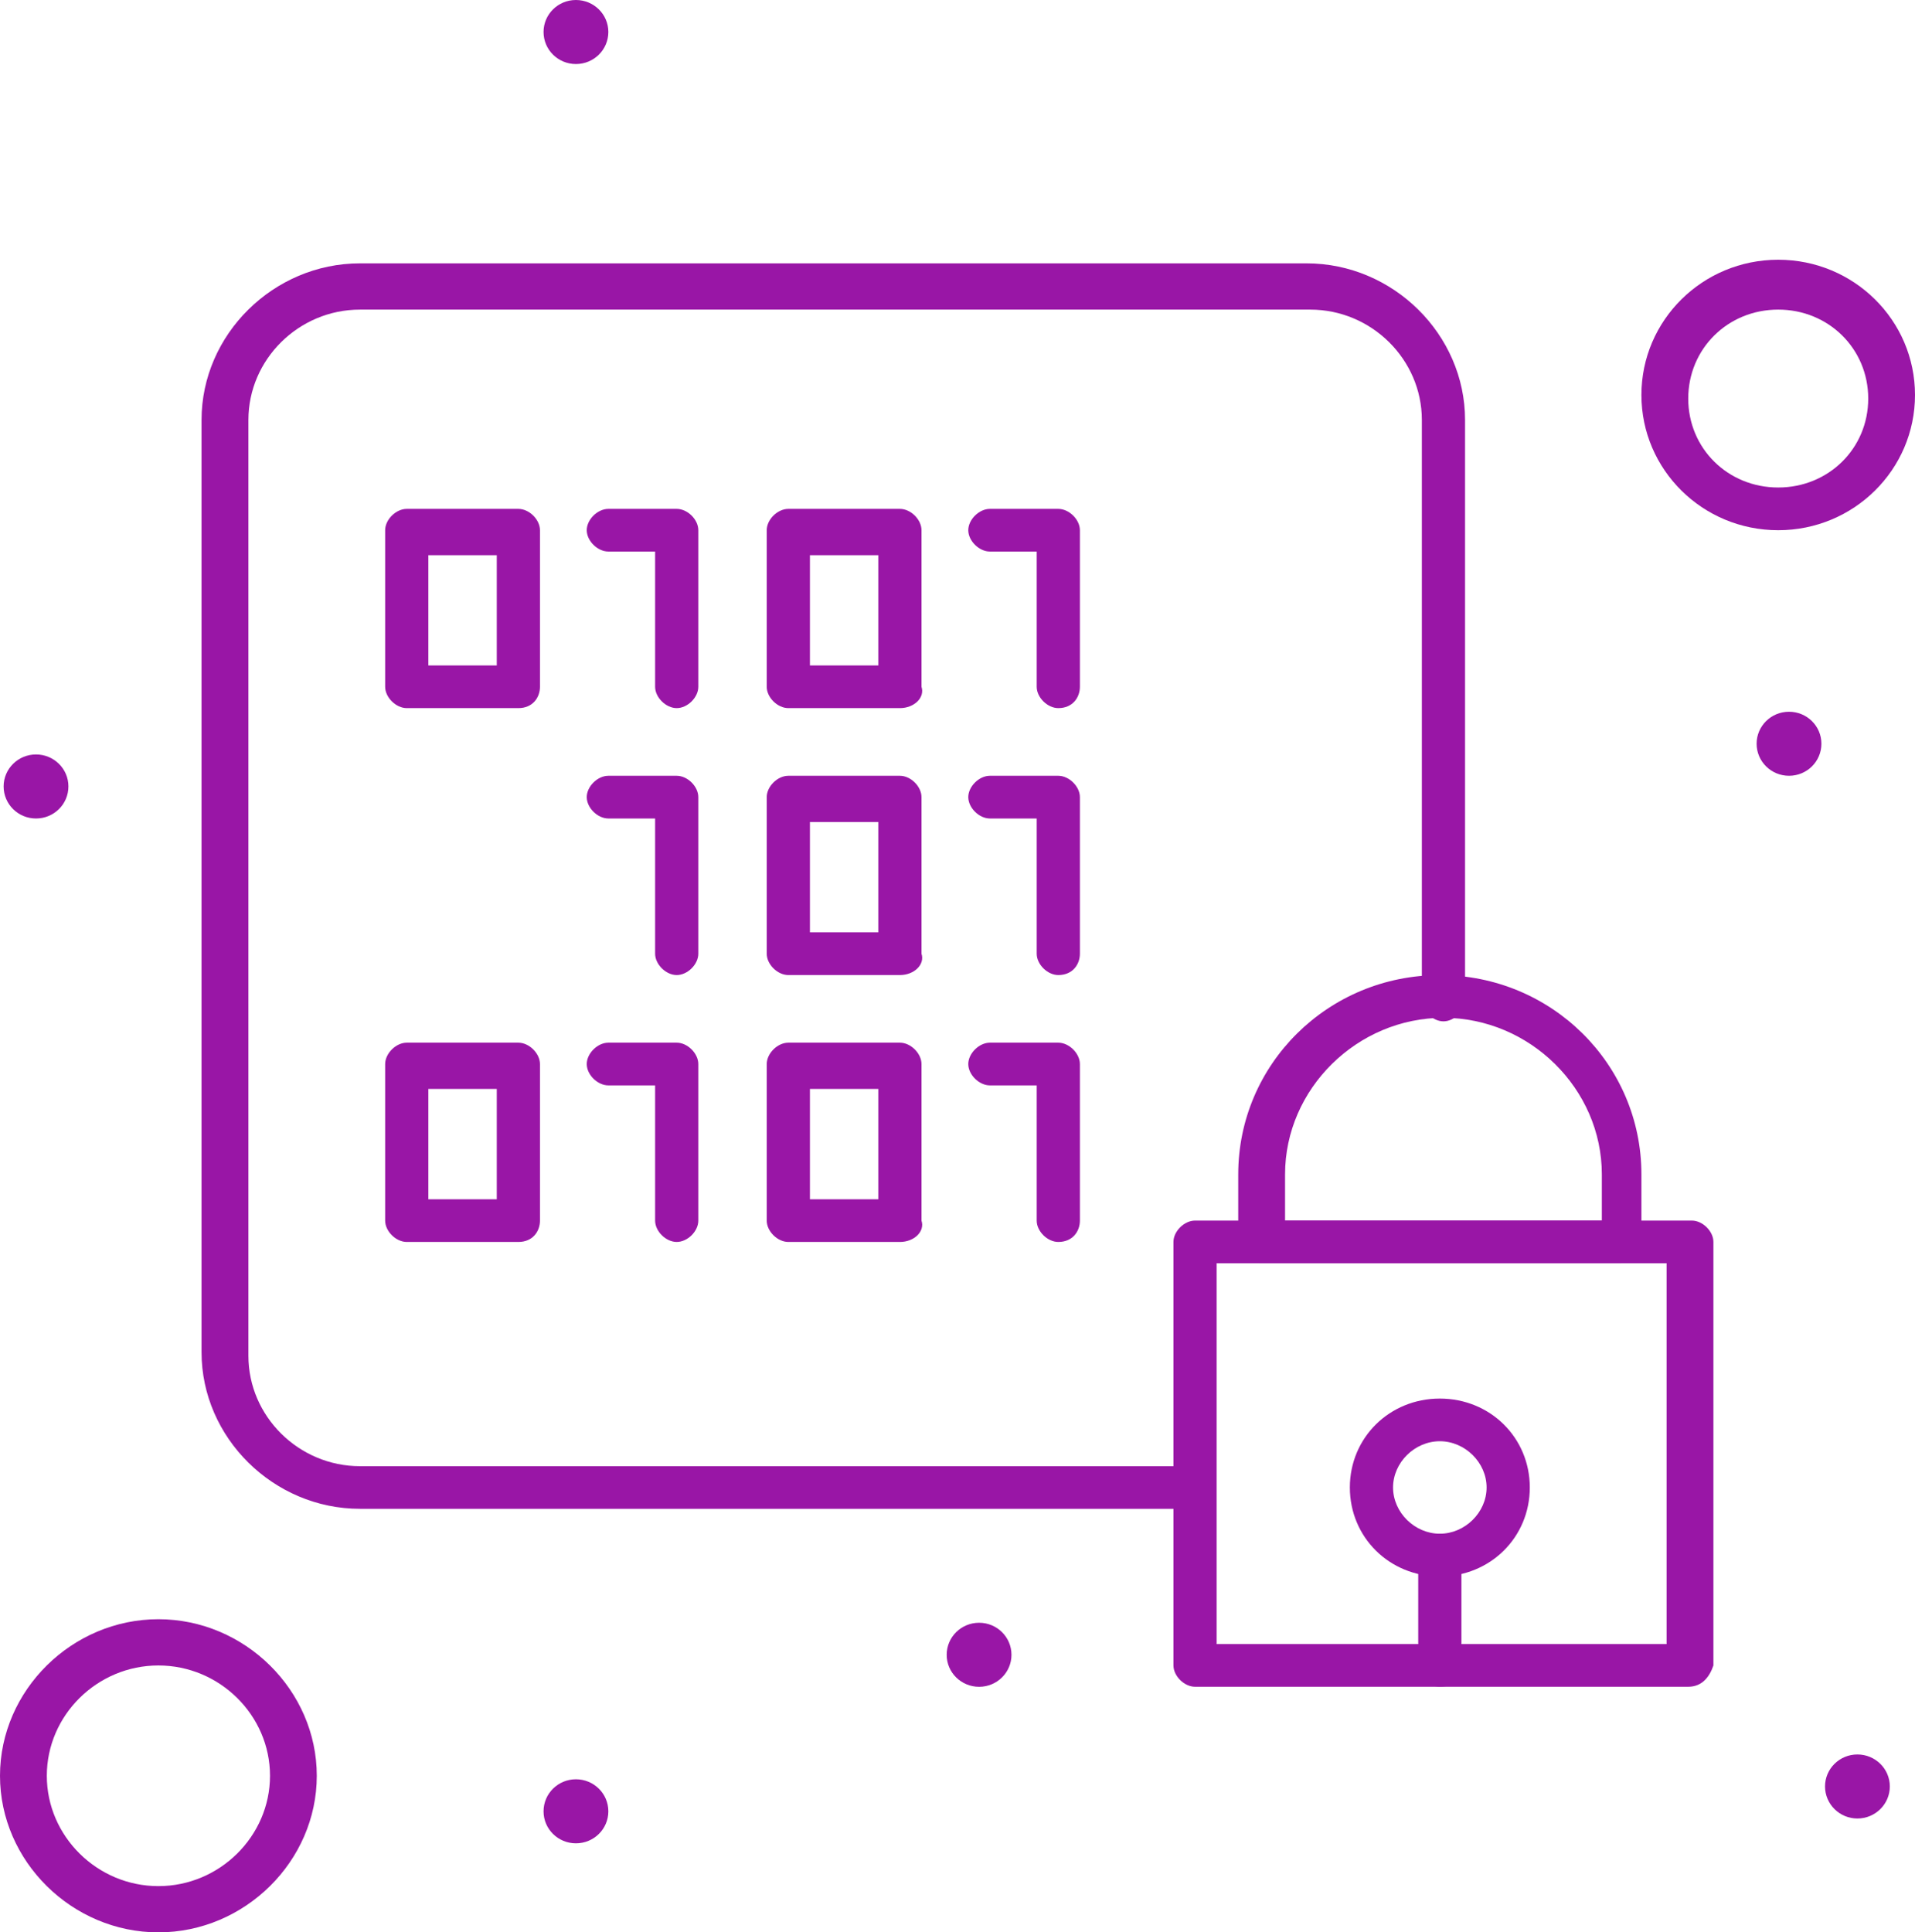 <?xml version="1.0" encoding="UTF-8" standalone="no"?>
<!-- Created with Inkscape (http://www.inkscape.org/) -->

<svg
   width="42.824mm"
   height="43.208mm"
   viewBox="0 0 42.824 43.208"
   version="1.1"
   id="svg1"
   inkscape:version="1.3 (0e150ed6c4, 2023-07-21)"
   sodipodi:docname="container_security.svg"
   xmlns:inkscape="http://www.inkscape.org/namespaces/inkscape"
   xmlns:sodipodi="http://sodipodi.sourceforge.net/DTD/sodipodi-0.dtd"
   xmlns="http://www.w3.org/2000/svg"
   xmlns:svg="http://www.w3.org/2000/svg">
  <sodipodi:namedview
     id="namedview1"
     pagecolor="#ffffff"
     bordercolor="#000000"
     borderopacity="0.25"
     inkscape:showpageshadow="2"
     inkscape:pageopacity="0.0"
     inkscape:pagecheckerboard="0"
     inkscape:deskcolor="#d1d1d1"
     inkscape:document-units="mm"
     inkscape:zoom="1.0324986"
     inkscape:cx="-98.305218"
     inkscape:cy="296.8527"
     inkscape:window-width="1720"
     inkscape:window-height="1371"
     inkscape:window-x="0"
     inkscape:window-y="32"
     inkscape:window-maximized="0"
     inkscape:current-layer="layer1" />
  <defs
     id="defs1" />
  <g
     inkscape:label="Calque 1"
     inkscape:groupmode="layer"
     id="layer1"
     transform="translate(-149.225,-69.85)">
    <path
       id="path482"
       d="m 175.949,103.588 h -18.675 c -1.932,0 -3.542,-1.59 -3.542,-3.501 V 79.24 c 0,-1.911 1.61,-3.501 3.542,-3.501 h 21.171 c 1.932,0 3.542,1.59 3.542,3.501 v 12.971 c 0,0.239 -0.241,0.477 -0.483,0.477 -0.241,0 -0.483,-0.238 -0.483,-0.477 V 79.24 c 0,-1.353 -1.127,-2.467 -2.495,-2.467 h -21.251 c -1.369,0 -2.495,1.113 -2.495,2.467 V 100.168 c 0,1.352 1.127,2.467 2.495,2.467 h 18.595 c 0.242,0 0.483,0.238 0.483,0.477 0.08,0.238 -0.161,0.477 -0.403,0.477"
       style="fill:#9916a6;fill-opacity:1;fill-rule:nonzero;stroke:none;stroke-width:0.014" />
    <path
       id="path483"
       d="m 176.432,106.612 h 10.062 v -8.515 h -10.062 z m 10.545,0.955 h -11.028 c -0.241,0 -0.483,-0.239 -0.483,-0.477 v -9.47 c 0,-0.238 0.242,-0.477 0.483,-0.477 h 11.109 c 0.242,0 0.483,0.239 0.483,0.477 v 9.47 c -0.08,0.238 -0.241,0.477 -0.563,0.477"
       style="fill:#9916a6;fill-opacity:1;fill-rule:nonzero;stroke:none;stroke-width:0.014" />
    <path
       id="path484"
       d="m 177.962,97.144 h 7.084 V 96.11 c 0,-1.911 -1.61,-3.501 -3.542,-3.501 -1.932,0 -3.542,1.59 -3.542,3.501 z m 7.486,0.954 h -8.05 c -0.241,0 -0.483,-0.239 -0.483,-0.477 V 96.11 c 0,-2.467 2.013,-4.456 4.508,-4.456 2.495,0 4.508,1.99 4.508,4.456 v 1.511 c 0.081,0.319 -0.161,0.477 -0.483,0.477"
       style="fill:#9916a6;fill-opacity:1;fill-rule:nonzero;stroke:none;stroke-width:0.014" />
    <path
       id="path485"
       d="m 181.423,102.077 c -0.563,0 -1.046,0.477 -1.046,1.034 0,0.557 0.483,1.034 1.046,1.034 0.563,0 1.046,-0.477 1.046,-1.034 0,-0.557 -0.483,-1.034 -1.046,-1.034 z m 0,3.024 c -1.127,0 -2.012,-0.875 -2.012,-1.99 0,-1.113 0.885,-1.988 2.012,-1.988 1.127,0 2.012,0.875 2.012,1.988 0,1.115 -0.885,1.99 -2.012,1.99"
       style="fill:#9916a6;fill-opacity:1;fill-rule:nonzero;stroke:none;stroke-width:0.014" />
    <path
       id="path486"
       d="m 181.423,107.568 c -0.241,0 -0.483,-0.239 -0.483,-0.477 v -2.467 c 0,-0.24 0.242,-0.478 0.483,-0.478 0.242,0 0.483,0.238 0.483,0.478 v 2.467 c 0.08,0.238 -0.161,0.477 -0.483,0.477"
       style="fill:#9916a6;fill-opacity:1;fill-rule:nonzero;stroke:none;stroke-width:0.014" />
    <path
       id="path487"
       d="m 158.804,96.667 h 1.53 v -2.468 h -1.53 z m 2.013,0.954 h -2.496 c -0.241,0 -0.483,-0.238 -0.483,-0.477 V 93.643 c 0,-0.238 0.242,-0.478 0.483,-0.478 h 2.496 c 0.241,0 0.483,0.24 0.483,0.478 v 3.501 c 0,0.239 -0.161,0.477 -0.483,0.477"
       style="fill:#9916a6;fill-opacity:1;fill-rule:nonzero;stroke:none;stroke-width:0.014" />
    <path
       id="path488"
       d="m 164.358,97.621 c -0.241,0 -0.483,-0.238 -0.483,-0.477 v -3.024 h -1.046 c -0.241,0 -0.483,-0.238 -0.483,-0.477 0,-0.238 0.242,-0.478 0.483,-0.478 h 1.529 c 0.242,0 0.483,0.24 0.483,0.478 v 3.501 c 0,0.239 -0.241,0.477 -0.483,0.477"
       style="fill:#9916a6;fill-opacity:1;fill-rule:nonzero;stroke:none;stroke-width:0.014" />
    <path
       id="path489"
       d="m 167.337,96.667 h 1.529 v -2.468 h -1.529 z m 2.012,0.954 h -2.495 c -0.242,0 -0.483,-0.238 -0.483,-0.477 V 93.643 c 0,-0.238 0.241,-0.478 0.483,-0.478 h 2.495 c 0.242,0 0.483,0.24 0.483,0.478 v 3.501 c 0.08,0.239 -0.161,0.477 -0.483,0.477"
       style="fill:#9916a6;fill-opacity:1;fill-rule:nonzero;stroke:none;stroke-width:0.014" />
    <path
       id="path490"
       d="m 172.891,97.621 c -0.242,0 -0.483,-0.238 -0.483,-0.477 v -3.024 h -1.047 c -0.241,0 -0.483,-0.238 -0.483,-0.477 0,-0.238 0.242,-0.478 0.483,-0.478 h 1.53 c 0.241,0 0.483,0.24 0.483,0.478 v 3.501 c 0,0.239 -0.161,0.477 -0.483,0.477"
       style="fill:#9916a6;fill-opacity:1;fill-rule:nonzero;stroke:none;stroke-width:0.014" />
    <path
       id="path491"
       d="m 164.358,91.653 c -0.241,0 -0.483,-0.239 -0.483,-0.477 v -3.024 h -1.046 c -0.241,0 -0.483,-0.239 -0.483,-0.478 0,-0.238 0.242,-0.477 0.483,-0.477 h 1.529 c 0.242,0 0.483,0.239 0.483,0.477 v 3.502 c 0,0.238 -0.241,0.477 -0.483,0.477"
       style="fill:#9916a6;fill-opacity:1;fill-rule:nonzero;stroke:none;stroke-width:0.014" />
    <path
       id="path492"
       d="m 167.337,90.698 h 1.529 v -2.467 h -1.529 z m 2.012,0.955 h -2.495 c -0.242,0 -0.483,-0.239 -0.483,-0.477 v -3.502 c 0,-0.238 0.241,-0.477 0.483,-0.477 h 2.495 c 0.242,0 0.483,0.239 0.483,0.477 v 3.502 c 0.08,0.238 -0.161,0.477 -0.483,0.477"
       style="fill:#9916a6;fill-opacity:1;fill-rule:nonzero;stroke:none;stroke-width:0.014" />
    <path
       id="path493"
       d="m 172.891,91.653 c -0.242,0 -0.483,-0.239 -0.483,-0.477 v -3.024 h -1.047 c -0.241,0 -0.483,-0.239 -0.483,-0.478 0,-0.238 0.242,-0.477 0.483,-0.477 h 1.53 c 0.241,0 0.483,0.239 0.483,0.477 v 3.502 c 0,0.238 -0.161,0.477 -0.483,0.477"
       style="fill:#9916a6;fill-opacity:1;fill-rule:nonzero;stroke:none;stroke-width:0.014" />
    <path
       id="path494"
       d="m 158.804,84.73 h 1.53 V 82.264 h -1.53 z m 2.013,0.954 h -2.496 c -0.241,0 -0.483,-0.239 -0.483,-0.477 v -3.501 c 0,-0.239 0.242,-0.477 0.483,-0.477 h 2.496 c 0.241,0 0.483,0.238 0.483,0.477 V 85.207 c 0,0.238 -0.161,0.477 -0.483,0.477"
       style="fill:#9916a6;fill-opacity:1;fill-rule:nonzero;stroke:none;stroke-width:0.014" />
    <path
       id="path495"
       d="m 164.358,85.684 c -0.241,0 -0.483,-0.239 -0.483,-0.477 v -3.024 h -1.046 c -0.241,0 -0.483,-0.239 -0.483,-0.477 0,-0.239 0.242,-0.477 0.483,-0.477 h 1.529 c 0.242,0 0.483,0.238 0.483,0.477 V 85.207 c 0,0.238 -0.241,0.477 -0.483,0.477"
       style="fill:#9916a6;fill-opacity:1;fill-rule:nonzero;stroke:none;stroke-width:0.014" />
    <path
       id="path496"
       d="m 167.337,84.73 h 1.529 V 82.264 h -1.529 z m 2.012,0.954 h -2.495 c -0.242,0 -0.483,-0.239 -0.483,-0.477 v -3.501 c 0,-0.239 0.241,-0.477 0.483,-0.477 h 2.495 c 0.242,0 0.483,0.238 0.483,0.477 V 85.207 c 0.08,0.238 -0.161,0.477 -0.483,0.477"
       style="fill:#9916a6;fill-opacity:1;fill-rule:nonzero;stroke:none;stroke-width:0.014" />
    <path
       id="path497"
       d="m 172.891,85.684 c -0.242,0 -0.483,-0.239 -0.483,-0.477 v -3.024 h -1.047 c -0.241,0 -0.483,-0.239 -0.483,-0.477 0,-0.239 0.242,-0.477 0.483,-0.477 h 1.53 c 0.241,0 0.483,0.238 0.483,0.477 V 85.207 c 0,0.238 -0.161,0.477 -0.483,0.477"
       style="fill:#9916a6;fill-opacity:1;fill-rule:nonzero;stroke:none;stroke-width:0.014" />
    <path
       id="path498"
       d="m 188.99,76.773 c -1.127,0 -2.012,0.875 -2.012,1.99 0,1.113 0.885,1.988 2.012,1.988 1.127,0 2.013,-0.875 2.013,-1.988 0,-1.115 -0.886,-1.99 -2.013,-1.99 z m 0,4.933 c -1.69,0 -3.059,-1.353 -3.059,-3.024 0,-1.671 1.368,-3.024 3.059,-3.024 1.691,0 3.059,1.353 3.059,3.024 0,1.671 -1.369,3.024 -3.059,3.024"
       style="fill:#9916a6;fill-opacity:1;fill-rule:nonzero;stroke:none;stroke-width:0.014" />
    <path
       id="path499"
       d="m 152.767,107.091 c -1.369,0 -2.495,1.113 -2.495,2.467 0,1.352 1.127,2.467 2.495,2.467 1.368,0 2.496,-1.115 2.496,-2.467 0,-1.353 -1.127,-2.467 -2.496,-2.467 z m 0,5.968 c -1.932,0 -3.542,-1.592 -3.542,-3.501 0,-1.911 1.61,-3.501 3.542,-3.501 1.932,0 3.542,1.59 3.542,3.501 0,1.909 -1.61,3.501 -3.542,3.501"
       style="fill:#9916a6;fill-opacity:1;fill-rule:nonzero;stroke:none;stroke-width:0.014" />
    <path
       id="path500"
       d="m 189.232,85.765 c 0.4,0 0.724,0.32 0.724,0.715 0,0.397 -0.324,0.717 -0.724,0.717 -0.4,0 -0.725,-0.32 -0.725,-0.717 0,-0.395 0.324,-0.715 0.725,-0.715"
       style="fill:#9916a6;fill-opacity:1;fill-rule:nonzero;stroke:none;stroke-width:0.014" />
    <path
       id="path501"
       d="m 162.104,69.85 c 0.4,0 0.725,0.32 0.725,0.715 0,0.397 -0.324,0.717 -0.725,0.717 -0.4,0 -0.724,-0.32 -0.724,-0.717 0,-0.395 0.324,-0.715 0.724,-0.715"
       style="fill:#9916a6;fill-opacity:1;fill-rule:nonzero;stroke:none;stroke-width:0.014" />
    <path
       id="path502"
       d="m 150.03,86.72 c 0.4,0 0.725,0.32 0.725,0.715 0,0.397 -0.324,0.717 -0.725,0.717 -0.4,0 -0.724,-0.32 -0.724,-0.717 0,-0.395 0.325,-0.715 0.724,-0.715"
       style="fill:#9916a6;fill-opacity:1;fill-rule:nonzero;stroke:none;stroke-width:0.014" />
    <path
       id="path503"
       d="m 190.761,109.081 c 0.4,0 0.725,0.32 0.725,0.715 0,0.395 -0.324,0.717 -0.725,0.717 -0.4,0 -0.724,-0.322 -0.724,-0.717 0,-0.395 0.324,-0.715 0.724,-0.715"
       style="fill:#9916a6;fill-opacity:1;fill-rule:nonzero;stroke:none;stroke-width:0.014" />
    <path
       id="path504"
       d="m 171.12,106.136 c 0.4,0 0.724,0.32 0.724,0.717 0,0.395 -0.324,0.715 -0.724,0.715 -0.4,0 -0.725,-0.32 -0.725,-0.715 0,-0.397 0.325,-0.717 0.725,-0.717"
       style="fill:#9916a6;fill-opacity:1;fill-rule:nonzero;stroke:none;stroke-width:0.014" />
    <path
       id="path505"
       d="m 162.104,109.636 c 0.4,0 0.725,0.32 0.725,0.717 0,0.395 -0.324,0.715 -0.725,0.715 -0.4,0 -0.724,-0.32 -0.724,-0.715 0,-0.397 0.324,-0.717 0.724,-0.717"
       style="fill:#9916a6;fill-opacity:1;fill-rule:nonzero;stroke:none;stroke-width:0.014" />
  </g>
</svg>

